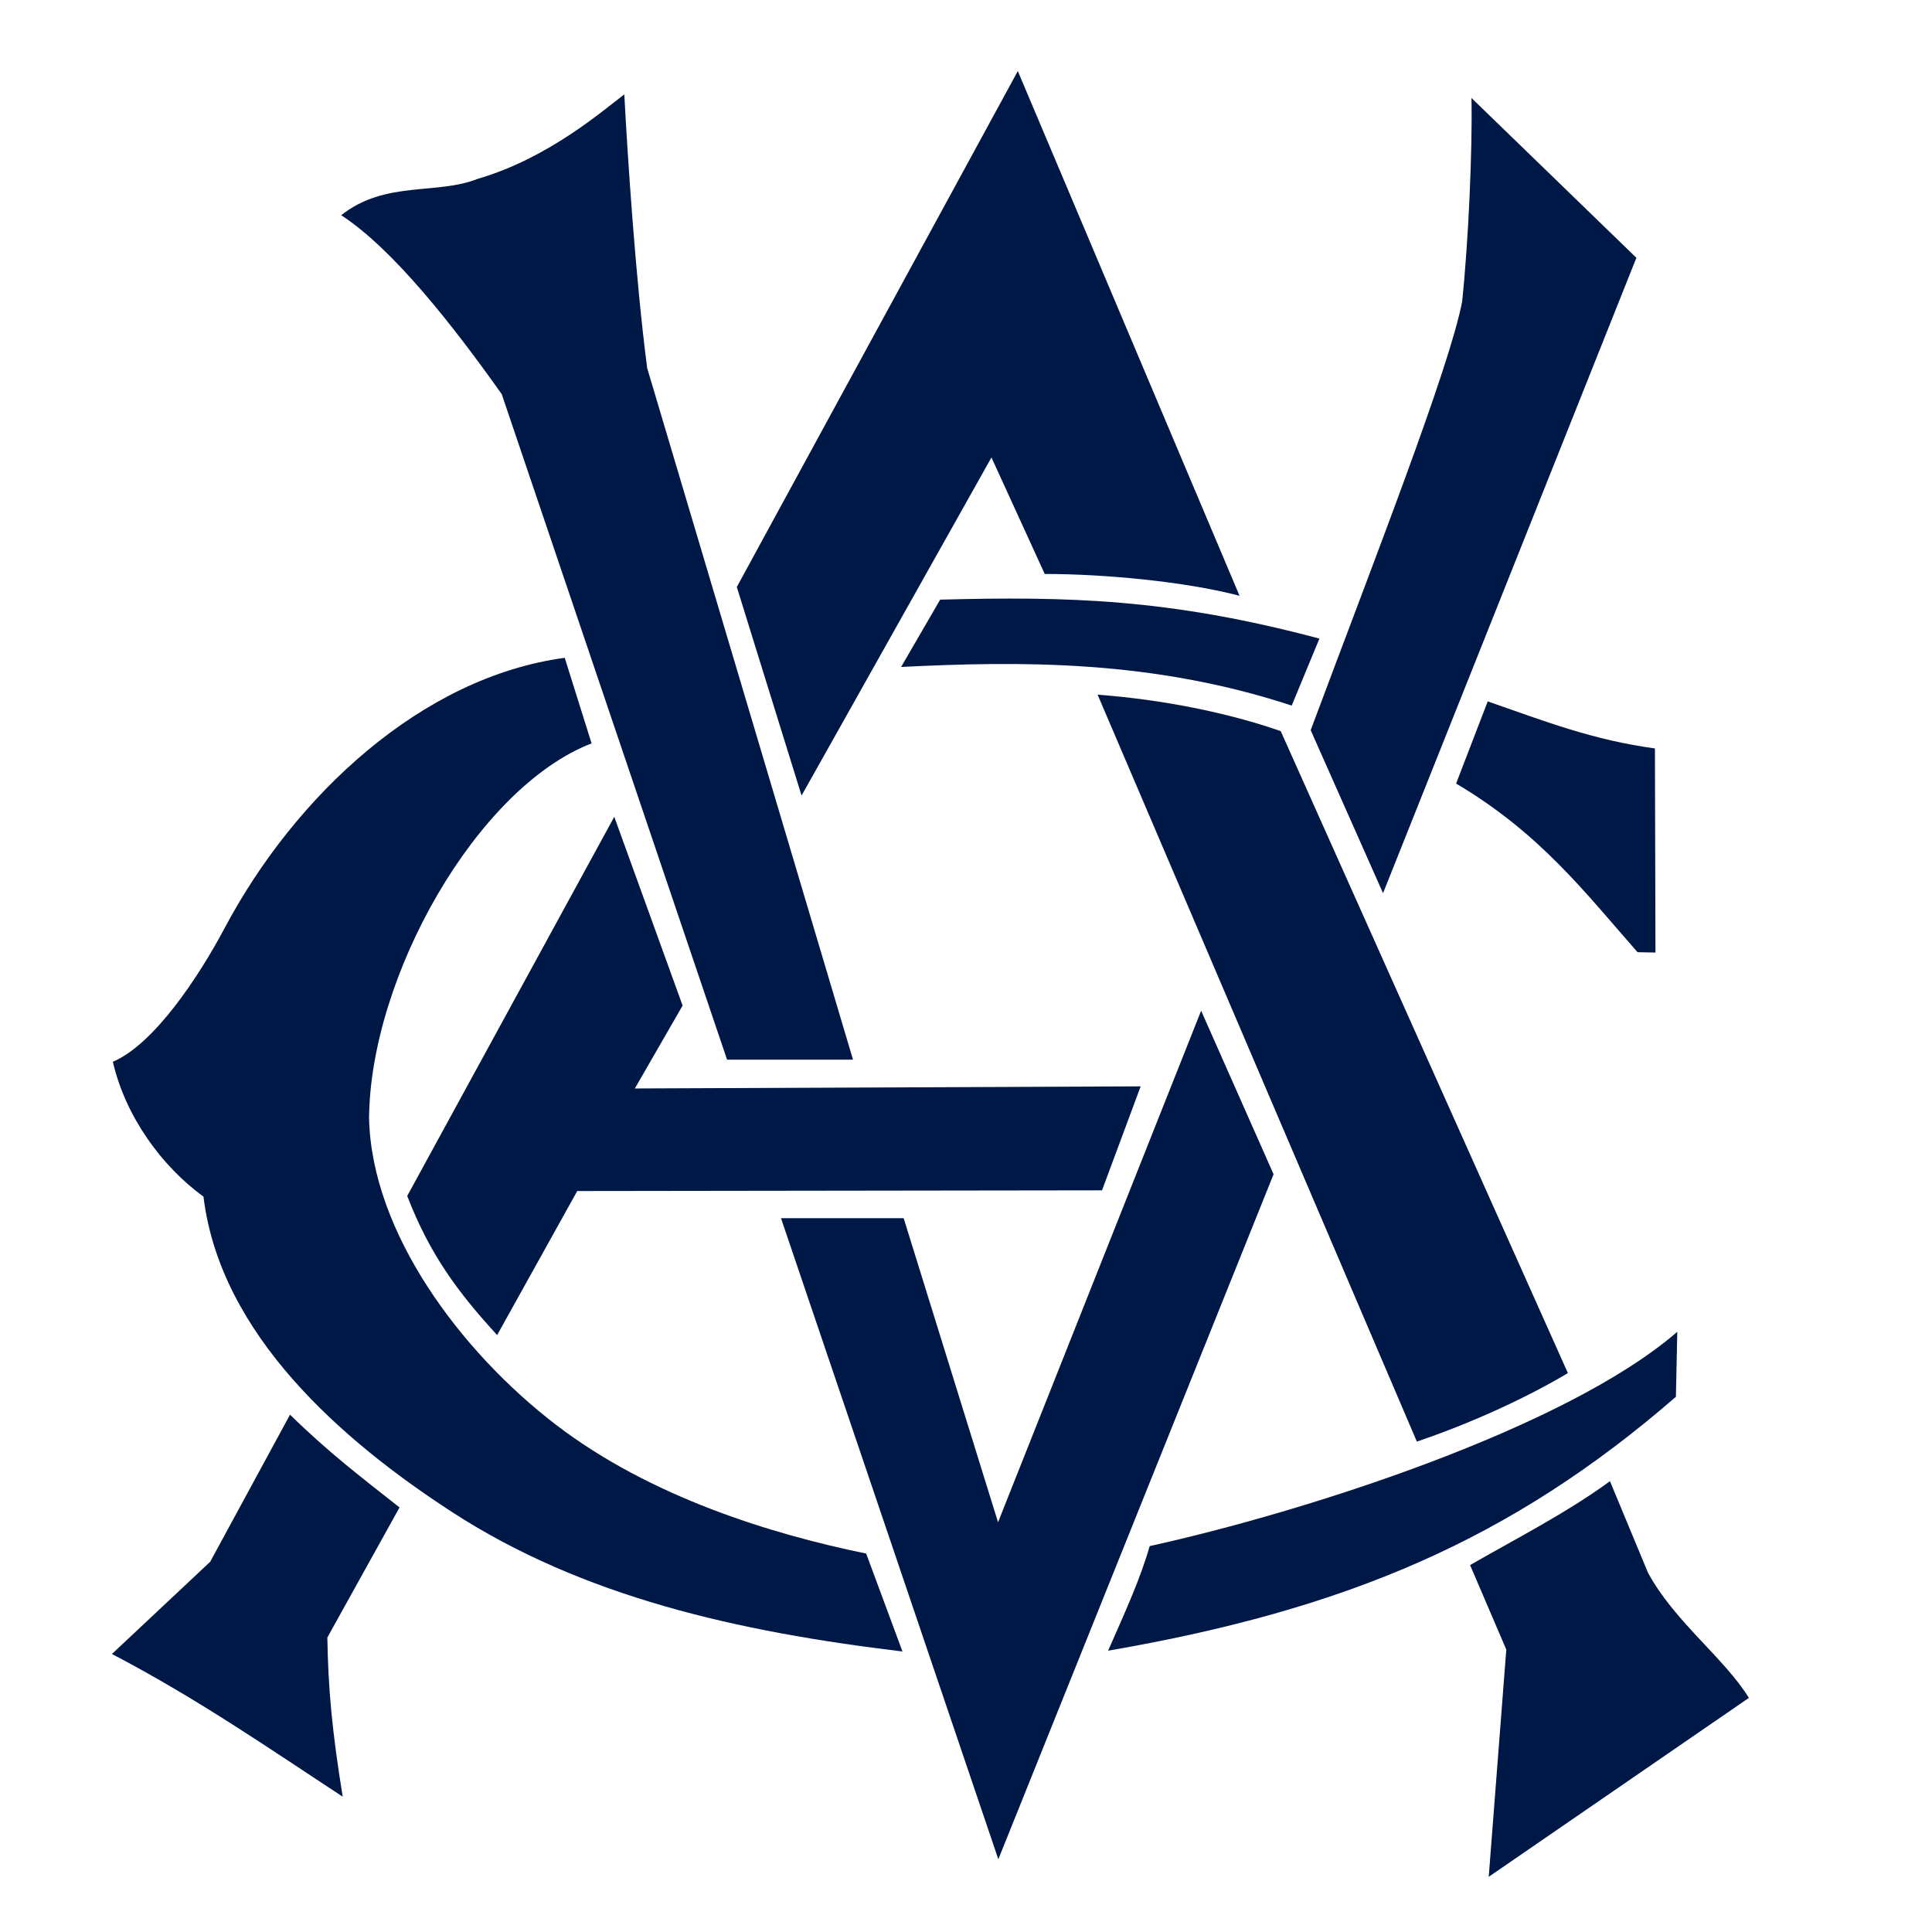 <?xml version="1.0"?>
<svg stroke-width="0.501" stroke-linejoin="bevel" fill-rule="evenodd" xmlns:xlink="http://www.w3.org/1999/xlink" xmlns="http://www.w3.org/2000/svg" version="1.1" overflow="visible" width="165pt" height="165pt" viewBox="0 0 165 165">
 <defs>
  <marker id="DefaultArrow2" markerUnits="strokeWidth" viewBox="0 0 1 1" markerWidth="1" markerHeight="1" overflow="visible" orient="auto">
   <!-- REF_ARROW_STRAIGHT (-2) -->
   <g transform="scale(0.009)">
    <!-- 1/108 -->
    <path d="M -9 54 L -9 -54 L 117 0 z"/>
   </g>
  </marker>
  <marker id="DefaultArrow3" markerUnits="strokeWidth" viewBox="0 0 1 1" markerWidth="1" markerHeight="1" overflow="visible" orient="auto">
   <!-- REF_ARROW_ANGLED -->
   <g transform="scale(0.009)">
    <path d="M -27 54 L -9 0 L -27 -54 L 135 0 z"/>
   </g>
  </marker>
  <marker id="DefaultArrow4" markerUnits="strokeWidth" viewBox="0 0 1 1" markerWidth="1" markerHeight="1" overflow="visible" orient="auto">
   <!-- REF_ARROW_ROUNDED -->
   <g transform="scale(0.009)">
    <path d="M -9,0 L -9,-45 C -9,-51.708 2.808,-56.580 9,-54 L 117,-9 C 120.916,-7.369 126.000,-4.242 126,0 C 126,4.242 120.916,7.369 117,9 L 9,54 C 2.808,56.580 -9,51.708 -9,45 z"/>
   </g>
  </marker>
  <marker id="DefaultArrow5" markerUnits="strokeWidth" viewBox="0 0 1 1" markerWidth="1" markerHeight="1" overflow="visible" orient="auto">
   <!-- REF_ARROW_SPOT -->
   <g transform="scale(0.009)">
    <path d="M -54, 0 C -54,29.807 -29.807,54 0,54 C 29.807,54 54,29.807 54,0 C 54,-29.807 29.807,-54 0,-54 C -29.807,-54 -54,-29.807 -54,0 z"/>
   </g>
  </marker>
  <marker id="DefaultArrow6" markerUnits="strokeWidth" viewBox="0 0 1 1" markerWidth="1" markerHeight="1" overflow="visible" orient="auto">
   <!-- REF_ARROW_DIAMOND -->
   <g transform="scale(0.009)">
    <path d="M -63,0 L 0,63 L 63,0 L 0,-63 z"/>
   </g>
  </marker>
  <marker id="DefaultArrow7" markerUnits="strokeWidth" viewBox="0 0 1 1" markerWidth="1" markerHeight="1" overflow="visible" orient="auto">
   <!-- REF_ARROW_FEATHER -->
   <g transform="scale(0.009)">
    <path d="M 18,-54 L 108,-54 L 63,0 L 108,54 L 18, 54 L -36,0 z"/>
   </g>
  </marker>
  <marker id="DefaultArrow8" markerUnits="strokeWidth" viewBox="0 0 1 1" markerWidth="1" markerHeight="1" overflow="visible" orient="auto">
   <!-- REF_ARROW_FEATHER2 -->
   <g transform="scale(0.009)">
    <path d="M -36,0 L 18,-54 L 54,-54 L 18,-18 L 27,-18 L 63,-54 L 99,-54 L 63,-18 L 72,-18 L 108,-54 L 144,-54 L 90,0 L 144,54 L 108,54 L 72,18 L 63,18 L 99,54 L 63,54 L 27,18 L 18,18 L 54,54 L 18,54 z"/>
   </g>
  </marker>
  <marker id="DefaultArrow9" markerUnits="strokeWidth" viewBox="0 0 1 1" markerWidth="1" markerHeight="1" overflow="visible" orient="auto">
   <!-- REF_ARROW_HOLLOWDIAMOND -->
   <g transform="scale(0.009)">
    <path d="M 0,45 L -45,0 L 0, -45 L 45, 0 z M 0, 63 L-63, 0 L 0, -63 L 63, 0 z"/>
   </g>
  </marker>
  <filter id="StainedFilter">
   <feBlend mode="multiply" in2="BackgroundImage" in="SourceGraphic" result="blend"/>
   <feComposite in="blend" in2="SourceAlpha" operator="in" result="comp"/>
  </filter>
  <filter id="BleachFilter">
   <feBlend mode="screen" in2="BackgroundImage" in="SourceGraphic" result="blend"/>
   <feComposite in="blend" in2="SourceAlpha" operator="in" result="comp"/>
  </filter>
  <filter id="InvertTransparencyBitmapFilter">
   <feComponentTransfer>
    <feFuncR type="gamma" amplitude="1.055" exponent=".417" offset="-0.055"/>
    <feFuncG type="gamma" amplitude="1.055" exponent=".417" offset="-0.055"/>
    <feFuncB type="gamma" amplitude="1.055" exponent=".417" offset="-0.055"/>
   </feComponentTransfer>
   <feComponentTransfer>
    <feFuncR type="linear" slope="-1" intercept="1"/>
    <feFuncG type="linear" slope="-1" intercept="1"/>
    <feFuncB type="linear" slope="-1" intercept="1"/>
    <feFuncA type="linear" slope="1" intercept="0"/>
   </feComponentTransfer>
   <feComponentTransfer>
    <feFuncR type="gamma" amplitude="1" exponent="2.4" offset="0"/>
    <feFuncG type="gamma" amplitude="1" exponent="2.4" offset="0"/>
    <feFuncB type="gamma" amplitude="1" exponent="2.4" offset="0"/>
   </feComponentTransfer>
  </filter>
 </defs>
 <g id="Document" fill="none" stroke="black" font-family="Times New Roman" font-size="16" transform="scale(1 -1)">
  <g id="Spread" transform="translate(0 -165)">
   <g id="Layer_2">
    <path d="M 9.638,74.321 C 13.178,75.821 17.01,81.644 19.169,85.711 C 25.216,97.102 36.044,107.18 48.231,108.82 L 50.523,101.513 C 40.707,97.712 31.613,81.588 31.519,69.494 C 31.742,59.724 39.353,49.556 47.457,43.338 C 55.52,37.151 65.904,33.97 73.974,32.32 L 77.075,23.957 C 63.012,25.644 49.773,28.61 38.57,35.889 C 29.269,41.932 18.812,50.984 17.378,62.801 C 13.806,65.4 10.718,69.641 9.638,74.321 Z" fill="#001846" stroke="none" stroke-width="0.188" stroke-linejoin="miter" stroke-linecap="round" marker-start="none" marker-end="none" stroke-miterlimit="79.84"/>
    <path d="M 34.778,62.861 L 52.461,95.241 L 58.298,79.121 L 54.218,72.041 L 97.417,72.221 L 94.117,63.341 L 49.298,63.281 L 42.458,50.981 C 39.098,54.641 36.698,57.881 34.778,62.861 Z" fill="#001846" stroke="none" stroke-linejoin="miter" stroke-width="0.188" stroke-linecap="round" marker-start="none" marker-end="none" stroke-miterlimit="79.84"/>
    <path d="M 29.138,146.62 C 33.578,143.74 38.738,137.14 42.851,131.335 L 62.094,74.5 L 72.851,74.5 L 55.273,133.561 C 54.278,141.16 53.595,151.71 53.318,156.94 C 51.555,155.61 46.838,151.48 40.838,149.74 C 37.295,148.319 32.927,149.611 29.138,146.62 Z" fill="#001846" stroke="none" stroke-linejoin="miter" stroke-linecap="round" stroke-width="0.188" marker-start="none" marker-end="none" stroke-miterlimit="79.84"/>
    <path d="M 62.926,114.868 L 68.457,97.056 L 84.675,125.931 L 89.224,115.981 C 94.286,115.981 101.186,115.344 105.862,114.118 L 86.925,158.931 L 62.926,114.868 Z" fill="#001846" stroke="none" stroke-linejoin="miter" stroke-linecap="round" stroke-width="0.188" marker-start="none" marker-end="none" stroke-miterlimit="79.84"/>
    <path d="M 93.739,105.673 L 121.004,41.884 C 125.557,43.421 130.297,45.581 133.904,47.734 L 109.379,102.558 C 104.879,104.133 99.254,105.258 93.739,105.673 Z" fill="#001846" stroke="none" stroke-linejoin="miter" stroke-linecap="round" stroke-width="0.188" marker-start="none" marker-end="none" stroke-miterlimit="79.84"/>
    <path d="M 125.55,31.338 L 128.643,24.119 L 127.143,4.713 L 149.362,19.994 C 147.277,23.381 142.957,26.561 140.737,30.701 L 137.497,38.501 C 133.717,35.741 129.337,33.521 125.55,31.338 Z" fill="#001846" stroke="none" stroke-linejoin="miter" stroke-linecap="round" stroke-width="0.188" marker-start="none" marker-end="none" stroke-miterlimit="79.84"/>
    <path d="M 66.7,60.962 L 85.262,6.212 L 108.768,64.713 L 102.581,78.682 L 85.237,34.994 L 77.176,60.963 L 66.7,60.962 Z" fill="#001846" stroke="none" stroke-linejoin="miter" stroke-linecap="round" stroke-width="0.188" marker-start="none" marker-end="none" stroke-miterlimit="79.84"/>
    <path d="M 98.186,32.957 C 97.436,30.295 96.161,27.482 94.637,24.024 C 114.98,27.54 129.066,33.502 143.129,45.709 L 143.246,51.259 C 133.721,43.009 111.461,35.882 98.186,32.957 Z" fill="#001846" stroke="none" stroke-linejoin="miter" stroke-linecap="round" stroke-width="0.188" marker-start="none" marker-end="none" stroke-miterlimit="79.84"/>
    <path d="M 24.769,44.182 L 17.95,31.618 L 9.559,23.743 C 16.919,19.899 23.106,15.587 29.269,11.557 C 28.356,17.181 28.028,20.79 27.957,25.15 L 34.122,36.259 C 30.794,38.884 28.075,40.946 24.769,44.182 Z" fill="#001846" stroke="none" stroke-linejoin="miter" stroke-linecap="round" stroke-width="0.188" marker-start="none" marker-end="none" stroke-miterlimit="79.84"/>
    <path d="M 76.958,108.04 L 80.294,113.789 C 91.215,114.07 99.84,113.883 112.684,110.461 L 110.317,104.74 C 98.34,108.68 87.043,108.539 76.958,108.04 Z" fill="#001846" stroke="none" stroke-linejoin="miter" stroke-linecap="round" stroke-width="0.188" marker-start="none" marker-end="none" stroke-miterlimit="79.84"/>
    <path d="M 111.937,102.64 C 117.341,117.11 123.793,133.57 124.871,139.242 C 125.402,144.235 125.762,152.227 125.668,156.633 L 139.754,142.983 L 118.117,88.72 L 111.937,102.64 Z" fill="#001846" stroke="none" stroke-linejoin="miter" stroke-linecap="round" stroke-width="0.188" marker-start="none" marker-end="none" stroke-miterlimit="79.84"/>
    <path d="M 127.057,105.1 L 124.357,98.08 C 131.557,93.82 135.413,88.719 139.853,83.679 L 141.383,83.649 L 141.337,101.08 C 136.057,101.8 132.037,103.36 127.057,105.1 Z" fill="#001846" stroke="none" stroke-linejoin="miter" stroke-linecap="round" stroke-width="0.188" marker-start="none" marker-end="none" stroke-miterlimit="79.84"/>
   </g>
  </g>
 </g>
</svg>
